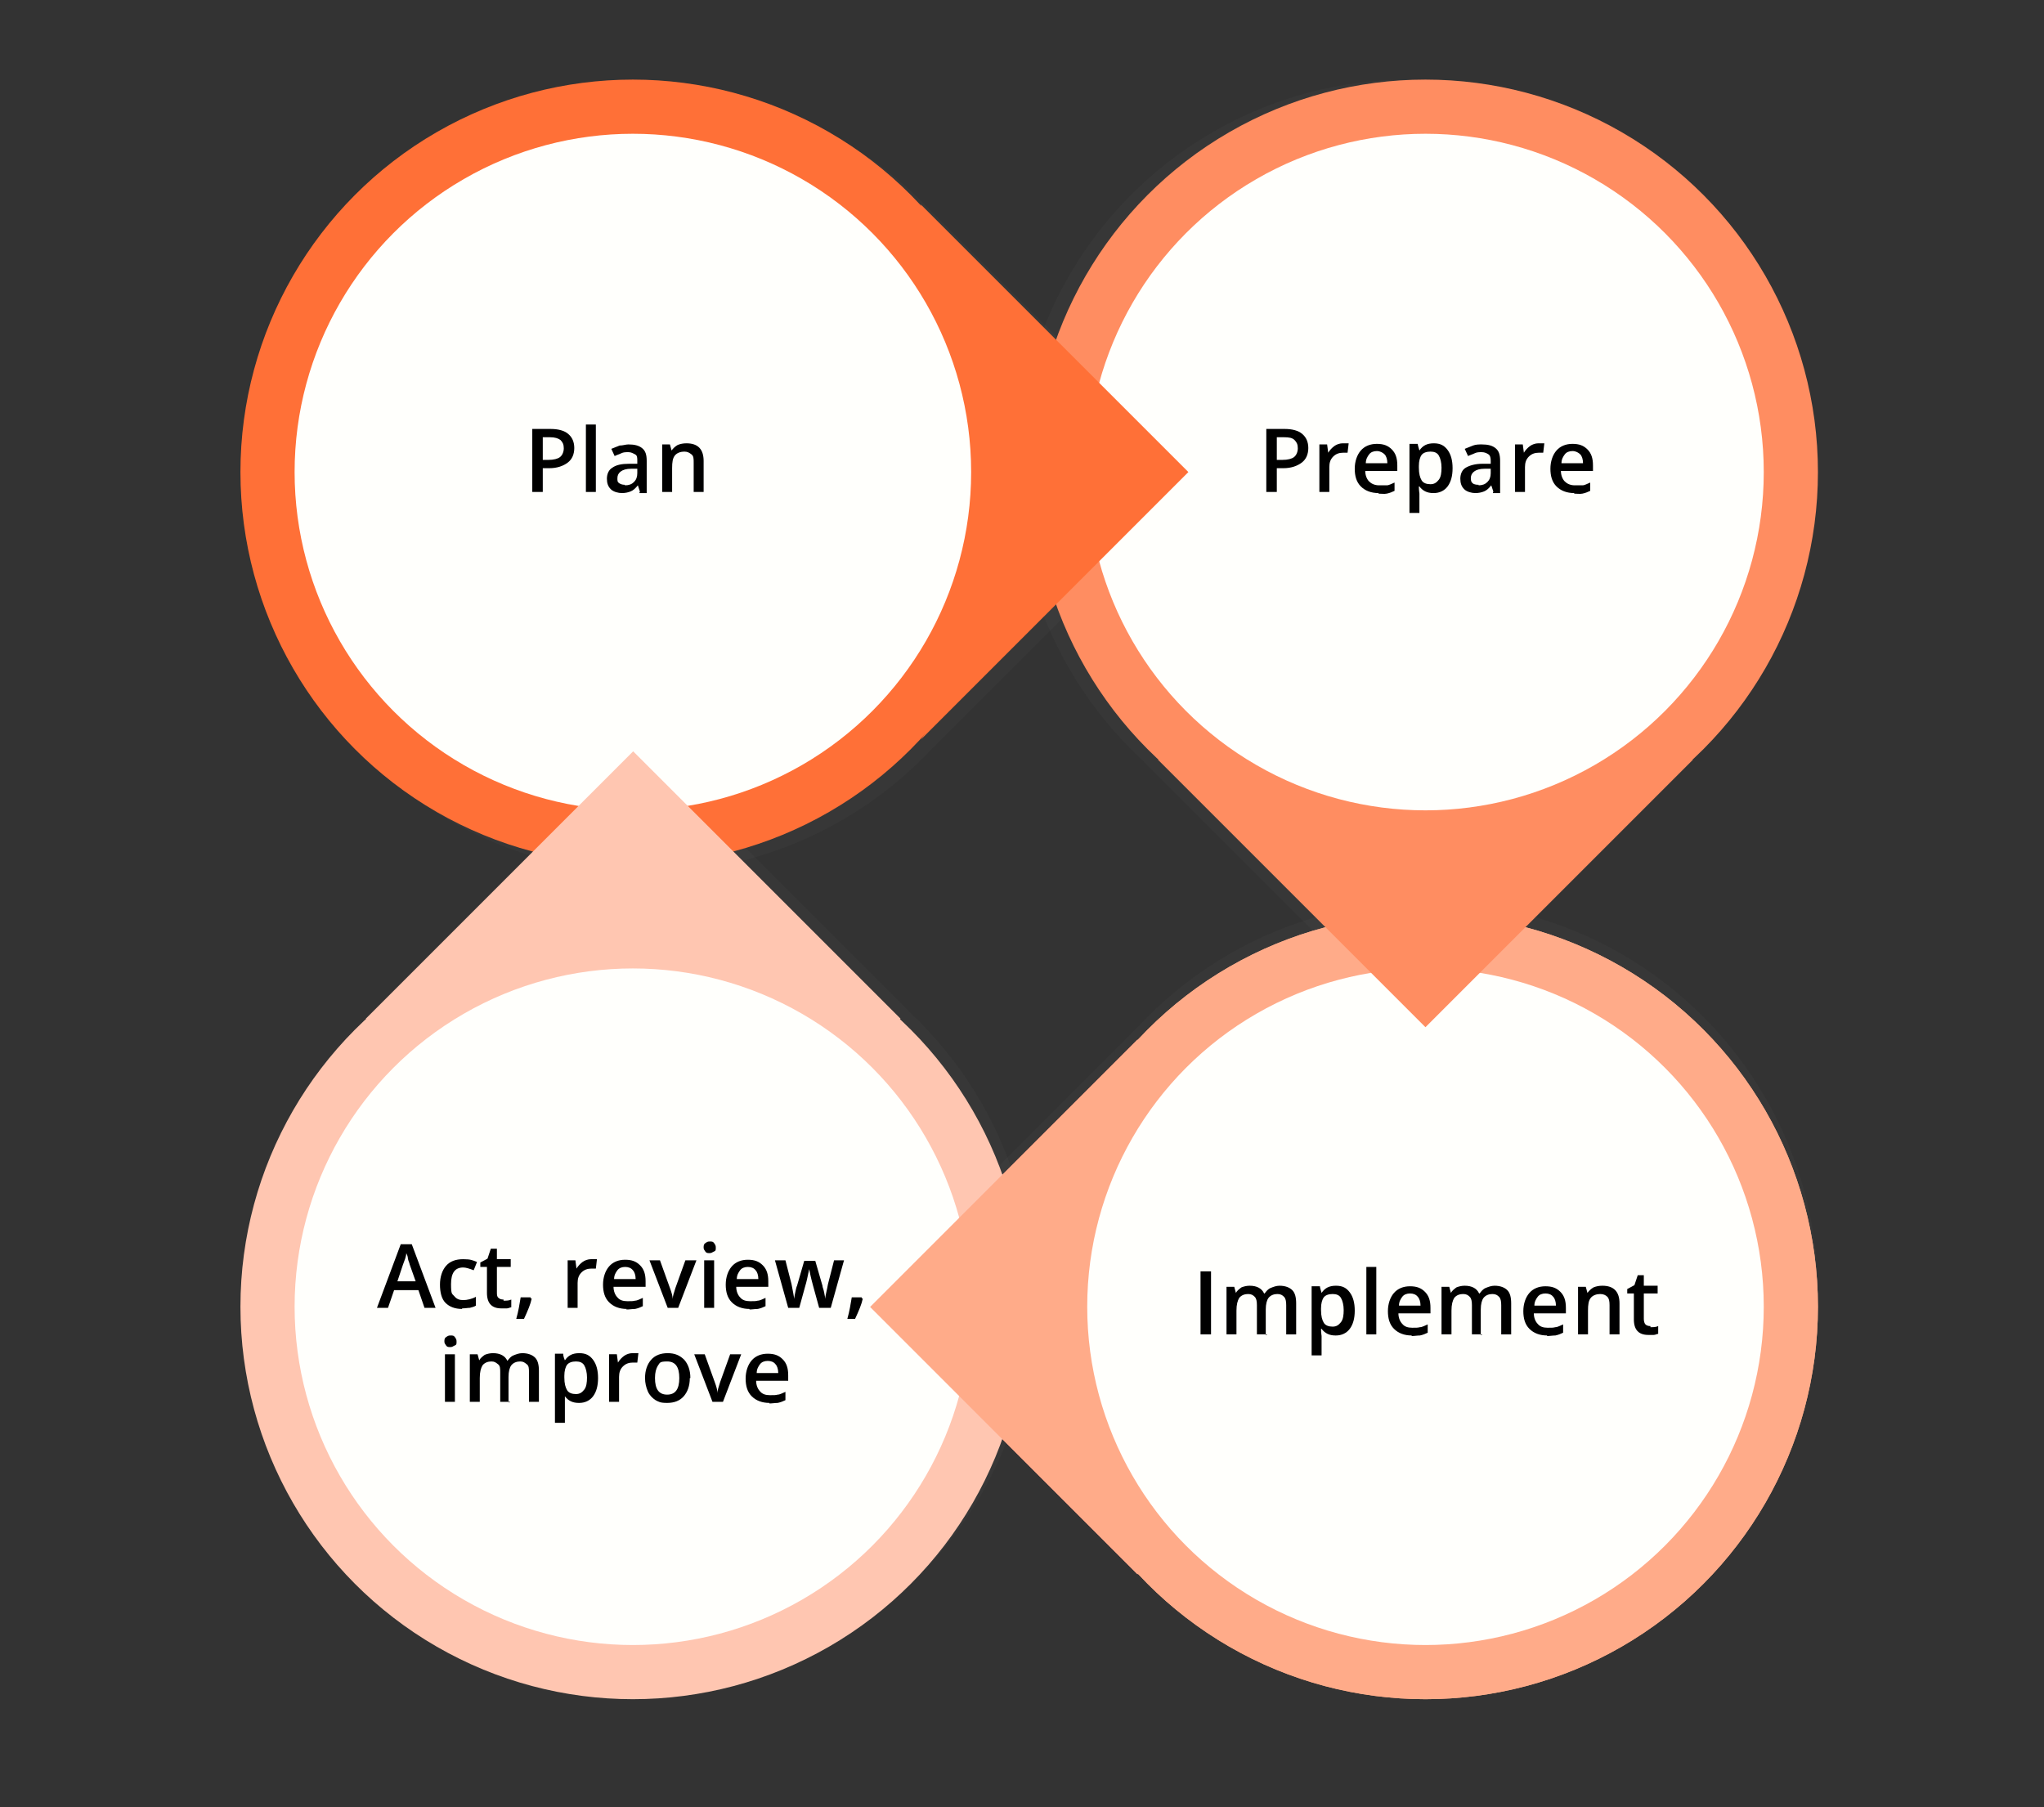 <?xml version="1.0" encoding="UTF-8"?>
<svg id="Layer_1" data-name="Layer 1" xmlns="http://www.w3.org/2000/svg" xmlns:xlink="http://www.w3.org/1999/xlink" version="1.1" viewBox="0 0 369.8 326.9">
  <rect x="0" y="0" width="369.8" height="326.9" fill="#333333" stroke="none"/>
  <defs>
    <style>
      .cls-1 {
        fill: #fffffc;
      }

      .cls-1, .cls-2, .cls-3, .cls-4, .cls-5, .cls-6, .cls-7, .cls-8, .cls-9 {
        stroke-width: 0px;
      }

      .cls-10 {
        clip-path: url(#clippath);
      }

      .cls-2 {
        fill: none;
      }

      .cls-3 {
        fill: #606060;
      }

      .cls-4 {
        fill: #ff8d61;
      }

      .cls-5 {
        fill: #ffc6b1;
      }

      .cls-6 {
        fill: #ce6a6b;
      }

      .cls-11 {
        mix-blend-mode: multiply;
        opacity: .1;
      }

      .cls-12 {
        clip-path: url(#clippath-1);
      }

      .cls-7 {
        fill: #000;
      }

      .cls-13 {
        isolation: isolate;
      }

      .cls-8 {
        fill: #ffab89;
      }

      .cls-9 {
        fill: #ff7037;
      }
    </style>
    <clipPath id="clippath">
      <rect class="cls-2" x="201.7" y="148.1" width="166.8" height="149.5"/>
    </clipPath>
    <clipPath id="clippath-1">
      <rect class="cls-2" x="130.6" y="148.1" width="71.1" height="149.5"/>
    </clipPath>
  </defs>
  <g class="cls-13">
    <g id="Layer_2" data-name="Layer 2">
      <g id="OBJECTS">
        <g>
          <g class="cls-10">
            <g class="cls-11">
              <rect class="cls-3" x="171.6" y="200" width="68.4" height="68.4" transform="translate(-105.3 214.1) rotate(-45)"/>
              <circle class="cls-3" cx="257.9" cy="234.1" r="71"/>
              <circle class="cls-3" cx="257.9" cy="234.1" r="61.2"/>
            </g>
          </g>
          <g>
            <rect class="cls-6" x="171.6" y="202.2" width="68.4" height="68.4" transform="translate(-106.9 214.8) rotate(-45)"/>
            <circle class="cls-8" cx="257.9" cy="236.4" r="71"/>
            <circle class="cls-1" cx="257.9" cy="236.4" r="61.2"/>
          </g>
          <g class="cls-11">
            <rect class="cls-3" x="220.8" y="103.3" width="68.4" height="68.4" transform="translate(-22.5 220.6) rotate(-45)"/>
            <circle class="cls-3" cx="254.9" cy="85.4" r="71"/>
            <circle class="cls-3" cx="254.9" cy="85.4" r="61.2"/>
          </g>
          <g class="cls-11">
            <rect class="cls-3" x="134.6" y="52.7" width="68.4" height="68.4" transform="translate(-12 144.8) rotate(-45)"/>
            <circle class="cls-3" cx="116.8" cy="86.9" r="71"/>
            <circle class="cls-3" cx="116.8" cy="86.9" r="61.2"/>
          </g>
          <g class="cls-11">
            <rect class="cls-3" x="81.8" y="148.6" width="68.4" height="68.4" transform="translate(-95.3 135.6) rotate(-45)"/>
            <circle class="cls-3" cx="116" cy="234.9" r="71"/>
            <circle class="cls-3" cx="116" cy="234.9" r="61.2"/>
          </g>
          <g class="cls-12">
            <g class="cls-11">
              <rect class="cls-3" x="171.6" y="200" width="68.4" height="68.4" transform="translate(-105.3 214.1) rotate(-45)"/>
              <circle class="cls-3" cx="257.9" cy="234.1" r="71"/>
              <circle class="cls-3" cx="257.9" cy="234.1" r="61.2"/>
            </g>
          </g>
          <polyline class="cls-2" points="211.3 332.8 130.6 336.4 130.6 156.4 211.3 152.8"/>
          <circle class="cls-8" cx="257.9" cy="236.4" r="71"/>
          <circle class="cls-4" cx="257.9" cy="85.4" r="71"/>
          <g>
            <circle class="cls-9" cx="114.5" cy="85.4" r="71"/>
            <circle class="cls-1" cx="114.5" cy="85.4" r="61.2"/>
          </g>
          <g>
            <rect class="cls-5" x="80.4" y="150.1" width="68.4" height="68.4" transform="translate(-96.8 135) rotate(-45)"/>
            <circle class="cls-5" cx="114.5" cy="236.4" r="71"/>
            <circle class="cls-1" cx="114.5" cy="236.4" r="61.2"/>
          </g>
          <g class="cls-13">
            <g class="cls-13">
              <g class="cls-13">
                <path class="cls-7" d="M76.8,236.6l-1.1-3.2h-4.4l-1.1,3.2h-2l4.3-11.5h2l4.3,11.5h-2ZM75.2,231.8l-1.1-3.1c0-.2-.2-.5-.3-1,0-.4-.2-.8-.3-1,0,.6-.3,1.3-.6,2.1l-1,3h3.3Z"/>
                <path class="cls-7" d="M83.6,236.8c-1.3,0-2.3-.4-3-1.1s-1-1.9-1-3.3.4-2.6,1.1-3.4,1.7-1.2,3.1-1.2,1.7.2,2.5.5l-.6,1.5c-.8-.3-1.4-.5-1.9-.5-1.5,0-2.2,1-2.2,3s.2,1.7.6,2.2.9.7,1.6.7,1.6-.2,2.3-.6v1.6c-.3.2-.7.3-1.1.4-.4,0-.8.1-1.4.1h0Z"/>
                <path class="cls-7" d="M91.2,235.3c.4,0,.9,0,1.3-.2v1.4c-.2,0-.5.2-.8.2h-1c-1.7,0-2.6-.9-2.6-2.8v-4.7h-1.2v-.8l1.3-.7.6-1.8h1.1v1.9h2.5v1.4h-2.5v4.6c0,.4,0,.8.3,1,.2.2.5.3.9.3v.2Z"/>
                <path class="cls-7" d="M96.2,234.9c-.2,1-.7,2.2-1.4,3.7h-1.4c.4-1.4.6-2.7.8-3.9h1.8v.2h.2Z"/>
                <path class="cls-7" d="M107.1,227.8h.9l-.2,1.7h-.8c-.7,0-1.3.2-1.8.7s-.7,1.1-.7,1.9v4.5h-1.8v-8.6h1.4l.2,1.5h0c.3-.5.7-.9,1.1-1.2s1-.5,1.5-.5h.2Z"/>
                <path class="cls-7" d="M113.4,236.8c-1.3,0-2.4-.4-3.2-1.2s-1.1-1.9-1.1-3.2.4-2.5,1.1-3.3,1.7-1.2,2.9-1.2,2,.3,2.7,1,1,1.6,1,2.9v1h-5.8c0,.8.3,1.5.7,1.9.4.5,1,.7,1.8.7s1,0,1.4-.1c.4,0,.9-.3,1.4-.5v1.5c-.4.2-.9.4-1.4.5-.5,0-1,.1-1.6.1h0ZM113.1,229.2c-.6,0-1.1.2-1.4.6s-.6.9-.6,1.6h3.9c0-.7-.2-1.3-.5-1.6-.3-.4-.8-.6-1.4-.6Z"/>
                <path class="cls-7" d="M120.8,236.6l-3.3-8.6h1.9l1.8,5c.3.8.5,1.5.5,2h0c0-.4.2-1.1.5-2l1.8-5h2l-3.3,8.6h-2,0Z"/>
                <path class="cls-7" d="M127.3,225.7c0-.3,0-.6.3-.8s.4-.3.8-.3.6,0,.8.3.3.4.3.8,0,.6-.3.7-.4.3-.8.3-.6,0-.8-.3-.3-.4-.3-.7ZM129.2,236.6h-1.8v-8.6h1.8v8.6Z"/>
                <path class="cls-7" d="M135.6,236.8c-1.3,0-2.4-.4-3.2-1.2s-1.1-1.9-1.1-3.2.4-2.5,1.1-3.3,1.7-1.2,2.9-1.2,2,.3,2.7,1,1,1.6,1,2.9v1h-5.8c0,.8.3,1.5.7,1.9.4.5,1,.7,1.8.7s1,0,1.4-.1c.4,0,.9-.3,1.4-.5v1.5c-.4.2-.9.4-1.4.5-.5,0-1,.1-1.6.1h.1ZM135.3,229.2c-.6,0-1.1.2-1.4.6s-.6.9-.6,1.6h3.9c0-.7-.2-1.3-.5-1.6-.3-.4-.8-.6-1.4-.6Z"/>
                <path class="cls-7" d="M148.2,236.6l-1.1-4c-.1-.4-.4-1.4-.7-3h0c-.3,1.4-.5,2.4-.7,3l-1.1,4h-2l-2.4-8.6h1.9l1.1,4.3c.2,1.1.4,2,.5,2.7h0c0-.4.1-.8.2-1.3.1-.5.2-.9.3-1.1l1.3-4.5h2l1.3,4.5c0,.3.2.6.3,1.2s.2.9.2,1.2h0c0-.6.3-1.5.5-2.7l1.1-4.3h1.8l-2.4,8.6h-2.1Z"/>
                <path class="cls-7" d="M156.1,234.9c-.2,1-.7,2.2-1.4,3.7h-1.4c.4-1.4.6-2.7.8-3.9h1.8v.2h.2Z"/>
              </g>
            </g>
            <g class="cls-13">
              <g class="cls-13">
                <path class="cls-7" d="M80.4,242.7c0-.3,0-.6.3-.8s.4-.3.8-.3.6,0,.8.3.3.4.3.8,0,.6-.3.7-.4.3-.8.3-.6,0-.8-.3-.3-.4-.3-.7ZM82.3,253.6h-1.8v-8.6h1.8v8.6Z"/>
                <path class="cls-7" d="M92.3,253.6h-1.8v-5.3c0-.7,0-1.2-.4-1.5s-.6-.5-1.2-.5-1.2.2-1.6.7c-.3.5-.5,1.2-.5,2.3v4.3h-1.8v-8.6h1.4l.3,1.1h0c.2-.4.6-.7,1-1,.5-.2,1-.3,1.5-.3,1.3,0,2.2.5,2.6,1.4h0c.3-.4.6-.8,1.1-1s1-.4,1.6-.4c1,0,1.8.3,2.3.8s.7,1.3.7,2.4v5.6h-1.8v-5.3c0-.7,0-1.2-.4-1.5s-.6-.5-1.2-.5-1.2.2-1.6.7c-.3.4-.5,1.1-.5,2.1v4.6h.2Z"/>
                <path class="cls-7" d="M104.7,253.8c-1.1,0-1.9-.4-2.5-1.2h0c0,.7,0,1.2,0,1.3v3.5h-1.8v-12.5h1.5c0,.2,0,.5.3,1.2h0c.6-.9,1.4-1.3,2.6-1.3s1.9.4,2.5,1.2.9,1.9.9,3.3-.3,2.5-.9,3.3-1.5,1.2-2.5,1.2h0ZM104.2,246.3c-.7,0-1.3.2-1.6.6s-.5,1.1-.5,2v.3c0,1.1.2,1.8.5,2.3s.9.7,1.6.7,1.1-.3,1.5-.8.5-1.3.5-2.2-.2-1.7-.5-2.2-.8-.7-1.5-.7h0Z"/>
                <path class="cls-7" d="M114.6,244.8h.9l-.2,1.7h-.8c-.7,0-1.3.2-1.8.7s-.7,1.1-.7,1.9v4.5h-1.8v-8.6h1.4l.2,1.5h0c.3-.5.7-.9,1.1-1.2s1-.5,1.5-.5h.2Z"/>
                <path class="cls-7" d="M124.8,249.3c0,1.4-.4,2.5-1.1,3.3s-1.7,1.2-3,1.2-1.5-.2-2.1-.5c-.6-.4-1.1-.9-1.4-1.6-.3-.7-.5-1.5-.5-2.4,0-1.4.4-2.5,1.1-3.3s1.7-1.2,3-1.2,2.2.4,3,1.2c.7.8,1.1,1.9,1.1,3.3h0ZM118.5,249.3c0,2,.7,3,2.2,3s2.2-1,2.2-3-.7-3-2.2-3-1.3.3-1.7.8c-.3.5-.5,1.2-.5,2.2Z"/>
                <path class="cls-7" d="M128.9,253.6l-3.3-8.6h1.9l1.8,5c.3.8.5,1.5.5,2h0c0-.4.2-1.1.5-2l1.8-5h2l-3.3,8.6h-2,.1Z"/>
                <path class="cls-7" d="M139.2,253.8c-1.3,0-2.4-.4-3.2-1.2s-1.1-1.9-1.1-3.2.4-2.5,1.1-3.3,1.7-1.2,2.9-1.2,2,.3,2.7,1,1,1.6,1,2.9v1h-5.8c0,.8.3,1.5.7,1.9.4.5,1,.7,1.8.7s1,0,1.4-.1c.4,0,.9-.3,1.4-.5v1.5c-.4.2-.9.4-1.4.5-.5,0-1,.1-1.6.1h.1ZM138.9,246.2c-.6,0-1.1.2-1.4.6s-.6.9-.6,1.6h3.9c0-.7-.2-1.3-.5-1.6-.3-.4-.8-.6-1.4-.6Z"/>
              </g>
            </g>
          </g>
          <g class="cls-13">
            <g class="cls-13">
              <g class="cls-13">
                <path class="cls-7" d="M103.9,81c0,1.2-.4,2.1-1.2,2.7s-1.9,1-3.3,1h-1.2v4.3h-1.9v-11.4h3.3c1.4,0,2.5.3,3.2.9s1.1,1.4,1.1,2.6h0ZM98.2,83.2h1c1,0,1.7-.2,2.1-.5s.7-.9.7-1.6-.2-1.1-.6-1.5c-.4-.3-1-.5-1.9-.5h-1.3v4h0Z"/>
                <path class="cls-7" d="M107.8,89h-1.8v-12.2h1.8v12.2Z"/>
                <path class="cls-7" d="M115.8,89l-.4-1.2h0c-.4.5-.8.9-1.3,1.1s-1,.3-1.6.3-1.5-.2-2-.7-.7-1.1-.7-1.9.3-1.6,1-2c.7-.5,1.7-.7,3-.7h1.5v-.5c0-.6,0-1-.4-1.2s-.7-.4-1.2-.4-.9,0-1.3.2-.8.3-1.2.5l-.6-1.3c.5-.2,1-.4,1.5-.6.6,0,1.1-.2,1.6-.2,1.1,0,1.9.2,2.5.7s.8,1.2.8,2.3v5.8h-1.3v-.2ZM113.1,87.8c.7,0,1.2-.2,1.6-.6s.6-.9.6-1.6v-.8h-1.1c-.9,0-1.5.2-1.9.5s-.6.7-.6,1.2,0,.7.3.9.6.3,1,.3h0Z"/>
                <path class="cls-7" d="M127.3,89h-1.8v-5.3c0-.7,0-1.2-.4-1.5s-.7-.5-1.3-.5-1.3.2-1.7.7-.5,1.2-.5,2.3v4.3h-1.8v-8.6h1.4l.3,1.1h0c.3-.4.6-.7,1.1-1,.5-.2,1-.3,1.6-.3,2.1,0,3.1,1.1,3.1,3.2,0,0,0,5.6,0,5.6Z"/>
              </g>
            </g>
          </g>
        </g>
      </g>
    </g>
  </g>
  <rect class="cls-8" x="171.6" y="202.2" width="68.4" height="68.4" transform="translate(-106.9 214.8) rotate(-45)"/>
  <circle class="cls-1" cx="257.9" cy="236.4" r="61.2"/>
  <g class="cls-13">
    <g class="cls-13">
      <g class="cls-13">
        <path class="cls-7" d="M217.2,241.4v-11.4h1.9v11.4h-1.9Z"/>
        <path class="cls-7" d="M229.2,241.4h-1.8v-5.3c0-.7-.1-1.2-.4-1.5s-.6-.5-1.2-.5-1.2.2-1.6.7c-.3.5-.5,1.2-.5,2.3v4.3h-1.8v-8.6h1.4l.3,1.1h0c.2-.4.6-.7,1-1,.5-.2,1-.3,1.5-.3,1.3,0,2.2.5,2.6,1.4h.1c.3-.4.6-.8,1.1-1s1-.4,1.6-.4c1,0,1.8.3,2.3.8s.7,1.3.7,2.4v5.6h-1.8v-5.3c0-.7-.1-1.2-.4-1.5-.3-.3-.6-.5-1.2-.5s-1.2.2-1.6.7c-.3.4-.5,1.1-.5,2.1v4.6h.2Z"/>
        <path class="cls-7" d="M241.6,241.6c-1.1,0-1.9-.4-2.5-1.2h-.1c0,.7.1,1.2.1,1.3v3.5h-1.8v-12.5h1.5c0,.2.1.5.3,1.2h0c.6-.9,1.4-1.3,2.6-1.3s1.9.4,2.5,1.2.9,1.9.9,3.3-.3,2.5-.9,3.3c-.6.8-1.5,1.2-2.5,1.2h-.1ZM241.1,234.1c-.7,0-1.3.2-1.6.6s-.5,1.1-.5,2v.3c0,1.1.2,1.8.5,2.3s.9.7,1.6.7,1.1-.3,1.5-.8.5-1.3.5-2.2-.2-1.7-.5-2.2-.8-.7-1.5-.7h0Z"/>
        <path class="cls-7" d="M249,241.4h-1.8v-12.2h1.8v12.2Z"/>
        <path class="cls-7" d="M255.4,241.6c-1.3,0-2.4-.4-3.2-1.2s-1.1-1.9-1.1-3.2.4-2.5,1.1-3.3,1.7-1.2,2.9-1.2,2,.3,2.7,1,1,1.6,1,2.9v1h-5.8c0,.8.3,1.5.7,1.9.4.5,1,.7,1.8.7s1,0,1.4-.1c.4,0,.9-.3,1.4-.5v1.5c-.4.2-.9.4-1.4.5-.5,0-1,.1-1.6.1h.1ZM255.1,234c-.6,0-1.1.2-1.4.6s-.6.9-.6,1.6h3.9c0-.7-.2-1.3-.5-1.6-.3-.4-.8-.6-1.4-.6Z"/>
        <path class="cls-7" d="M268.1,241.4h-1.8v-5.3c0-.7-.1-1.2-.4-1.5s-.6-.5-1.2-.5-1.2.2-1.6.7c-.3.5-.5,1.2-.5,2.3v4.3h-1.8v-8.6h1.4l.3,1.1h0c.2-.4.6-.7,1-1,.5-.2,1-.3,1.5-.3,1.3,0,2.2.5,2.6,1.4h.1c.3-.4.6-.8,1.1-1s1-.4,1.6-.4c1,0,1.8.3,2.3.8s.7,1.3.7,2.4v5.6h-1.8v-5.3c0-.7-.1-1.2-.4-1.5s-.6-.5-1.2-.5-1.2.2-1.6.7c-.3.4-.5,1.1-.5,2.1v4.6h.2Z"/>
        <path class="cls-7" d="M279.9,241.6c-1.3,0-2.4-.4-3.2-1.2s-1.1-1.9-1.1-3.2.4-2.5,1.1-3.3,1.7-1.2,2.9-1.2,2,.3,2.7,1,1,1.6,1,2.9v1h-5.8c0,.8.3,1.5.7,1.9.4.5,1,.7,1.8.7s1,0,1.4-.1c.4,0,.9-.3,1.4-.5v1.5c-.4.2-.9.4-1.4.5-.5,0-1,.1-1.6.1h.1ZM279.6,234c-.6,0-1.1.2-1.4.6s-.6.9-.6,1.6h3.9c0-.7-.2-1.3-.5-1.6-.3-.4-.8-.6-1.4-.6Z"/>
        <path class="cls-7" d="M293,241.4h-1.8v-5.3c0-.7-.1-1.2-.4-1.5s-.7-.5-1.3-.5-1.3.2-1.7.7-.5,1.2-.5,2.3v4.3h-1.8v-8.6h1.4l.3,1.1h0c.3-.4.6-.7,1.1-1,.5-.2,1-.3,1.6-.3,2.1,0,3.1,1.1,3.1,3.2v5.6h0Z"/>
        <path class="cls-7" d="M298.7,240.1c.4,0,.9,0,1.3-.2v1.4c-.2,0-.5.2-.8.2h-1c-1.7,0-2.6-.9-2.6-2.8v-4.7h-1.2v-.8l1.3-.7.6-1.8h1.1v1.9h2.5v1.4h-2.5v4.6c0,.4.1.8.3,1,.2.2.5.3.9.3v.2Z"/>
      </g>
    </g>
  </g>
  <rect class="cls-4" x="223.7" y="103.3" width="68.4" height="68.4" transform="translate(-21.7 222.6) rotate(-45)"/>
  <circle class="cls-1" cx="257.9" cy="85.4" r="61.2"/>
  <g class="cls-13">
    <g class="cls-13">
      <g class="cls-13">
        <path class="cls-7" d="M236.7,81c0,1.2-.4,2.1-1.2,2.7s-1.9,1-3.3,1h-1.2v4.3h-1.9v-11.4h3.3c1.4,0,2.5.3,3.2.9s1.1,1.4,1.1,2.6h0ZM231,83.2h1c1,0,1.7-.2,2.1-.5s.7-.9.7-1.6-.2-1.1-.6-1.5-1-.5-1.9-.5h-1.3v4h0Z"/>
        <path class="cls-7" d="M243.1,80.2h.9l-.2,1.7h-.8c-.7,0-1.3.2-1.8.7s-.7,1.1-.7,1.9v4.5h-1.8v-8.6h1.4l.2,1.5h0c.3-.5.7-.9,1.1-1.2s1-.5,1.5-.5h.2Z"/>
        <path class="cls-7" d="M249.4,89.2c-1.3,0-2.4-.4-3.2-1.2s-1.1-1.9-1.1-3.2.4-2.5,1.1-3.3,1.7-1.2,2.9-1.2,2,.3,2.7,1,1,1.6,1,2.9v1h-5.8c0,.8.3,1.5.7,1.9s1,.7,1.8.7,1,0,1.4,0,.9-.3,1.4-.5v1.5c-.4.2-.9.4-1.4.5s-1,0-1.6,0h.1ZM249.1,81.6c-.6,0-1.1.2-1.4.6s-.6.9-.6,1.6h3.9c0-.7-.2-1.3-.5-1.6s-.8-.6-1.4-.6Z"/>
        <path class="cls-7" d="M258.8,81.7c-.7,0-1.3.2-1.6.6s-.5,1.1-.5,2v.3c0,1.1.2,1.8.5,2.3s.9.7,1.6.7,1.1-.3,1.5-.8.5-1.3.5-2.2-.2-1.7-.5-2.2-.8-.7-1.5-.7ZM259.3,89.2c-1.1,0-1.9-.4-2.5-1.2h-.1c0,.7.1,1.2.1,1.3v3.5h-1.8v-12.5h1.5c0,.2.1.5.3,1.2h0c.6-.9,1.4-1.3,2.6-1.3s1.9.4,2.5,1.2.9,1.9.9,3.3-.3,2.5-.9,3.3-1.5,1.2-2.5,1.2h-.1Z"/>
        <path class="cls-7" d="M270.2,89l-.4-1.2h0c-.4.5-.8.9-1.3,1.1s-1,.3-1.6.3-1.5-.2-2-.7-.7-1.1-.7-1.9.3-1.6,1-2,1.7-.7,3-.7h1.5v-.5c0-.6-.1-1-.4-1.2s-.7-.4-1.2-.4-.9,0-1.3.2-.8.3-1.2.5l-.6-1.3c.5-.2,1-.4,1.5-.6s1.1-.2,1.6-.2c1.1,0,1.9.2,2.5.7s.8,1.2.8,2.3v5.8h-1.3v-.2ZM267.5,87.8c.7,0,1.2-.2,1.6-.6s.6-.9.6-1.6v-.8h-1.1c-.9,0-1.5.2-1.9.5s-.6.7-.6,1.2.1.7.3.9.6.3,1,.3h.1Z"/>
        <path class="cls-7" d="M278.5,80.2h.9l-.2,1.7h-.8c-.7,0-1.3.2-1.8.7s-.7,1.1-.7,1.9v4.5h-1.8v-8.6h1.4l.2,1.5h0c.3-.5.7-.9,1.1-1.2s1-.5,1.5-.5h.2Z"/>
        <path class="cls-7" d="M284.8,89.2c-1.3,0-2.4-.4-3.2-1.2s-1.1-1.9-1.1-3.2.4-2.5,1.1-3.3,1.7-1.2,2.9-1.2,2,.3,2.7,1,1,1.6,1,2.9v1h-5.8c0,.8.3,1.5.7,1.9s1,.7,1.8.7,1,0,1.4,0,.9-.3,1.4-.5v1.5c-.4.2-.9.4-1.4.5s-1,0-1.6,0h.1ZM284.5,81.6c-.6,0-1.1.2-1.4.6s-.6.9-.6,1.6h3.9c0-.7-.2-1.3-.5-1.6s-.8-.6-1.4-.6Z"/>
      </g>
    </g>
  </g>
  <path class="cls-9" d="M166.6,37l48.4,48.4-48.4,48.4c24.6-34.5,0-96.7,0-96.7Z"/>
</svg>